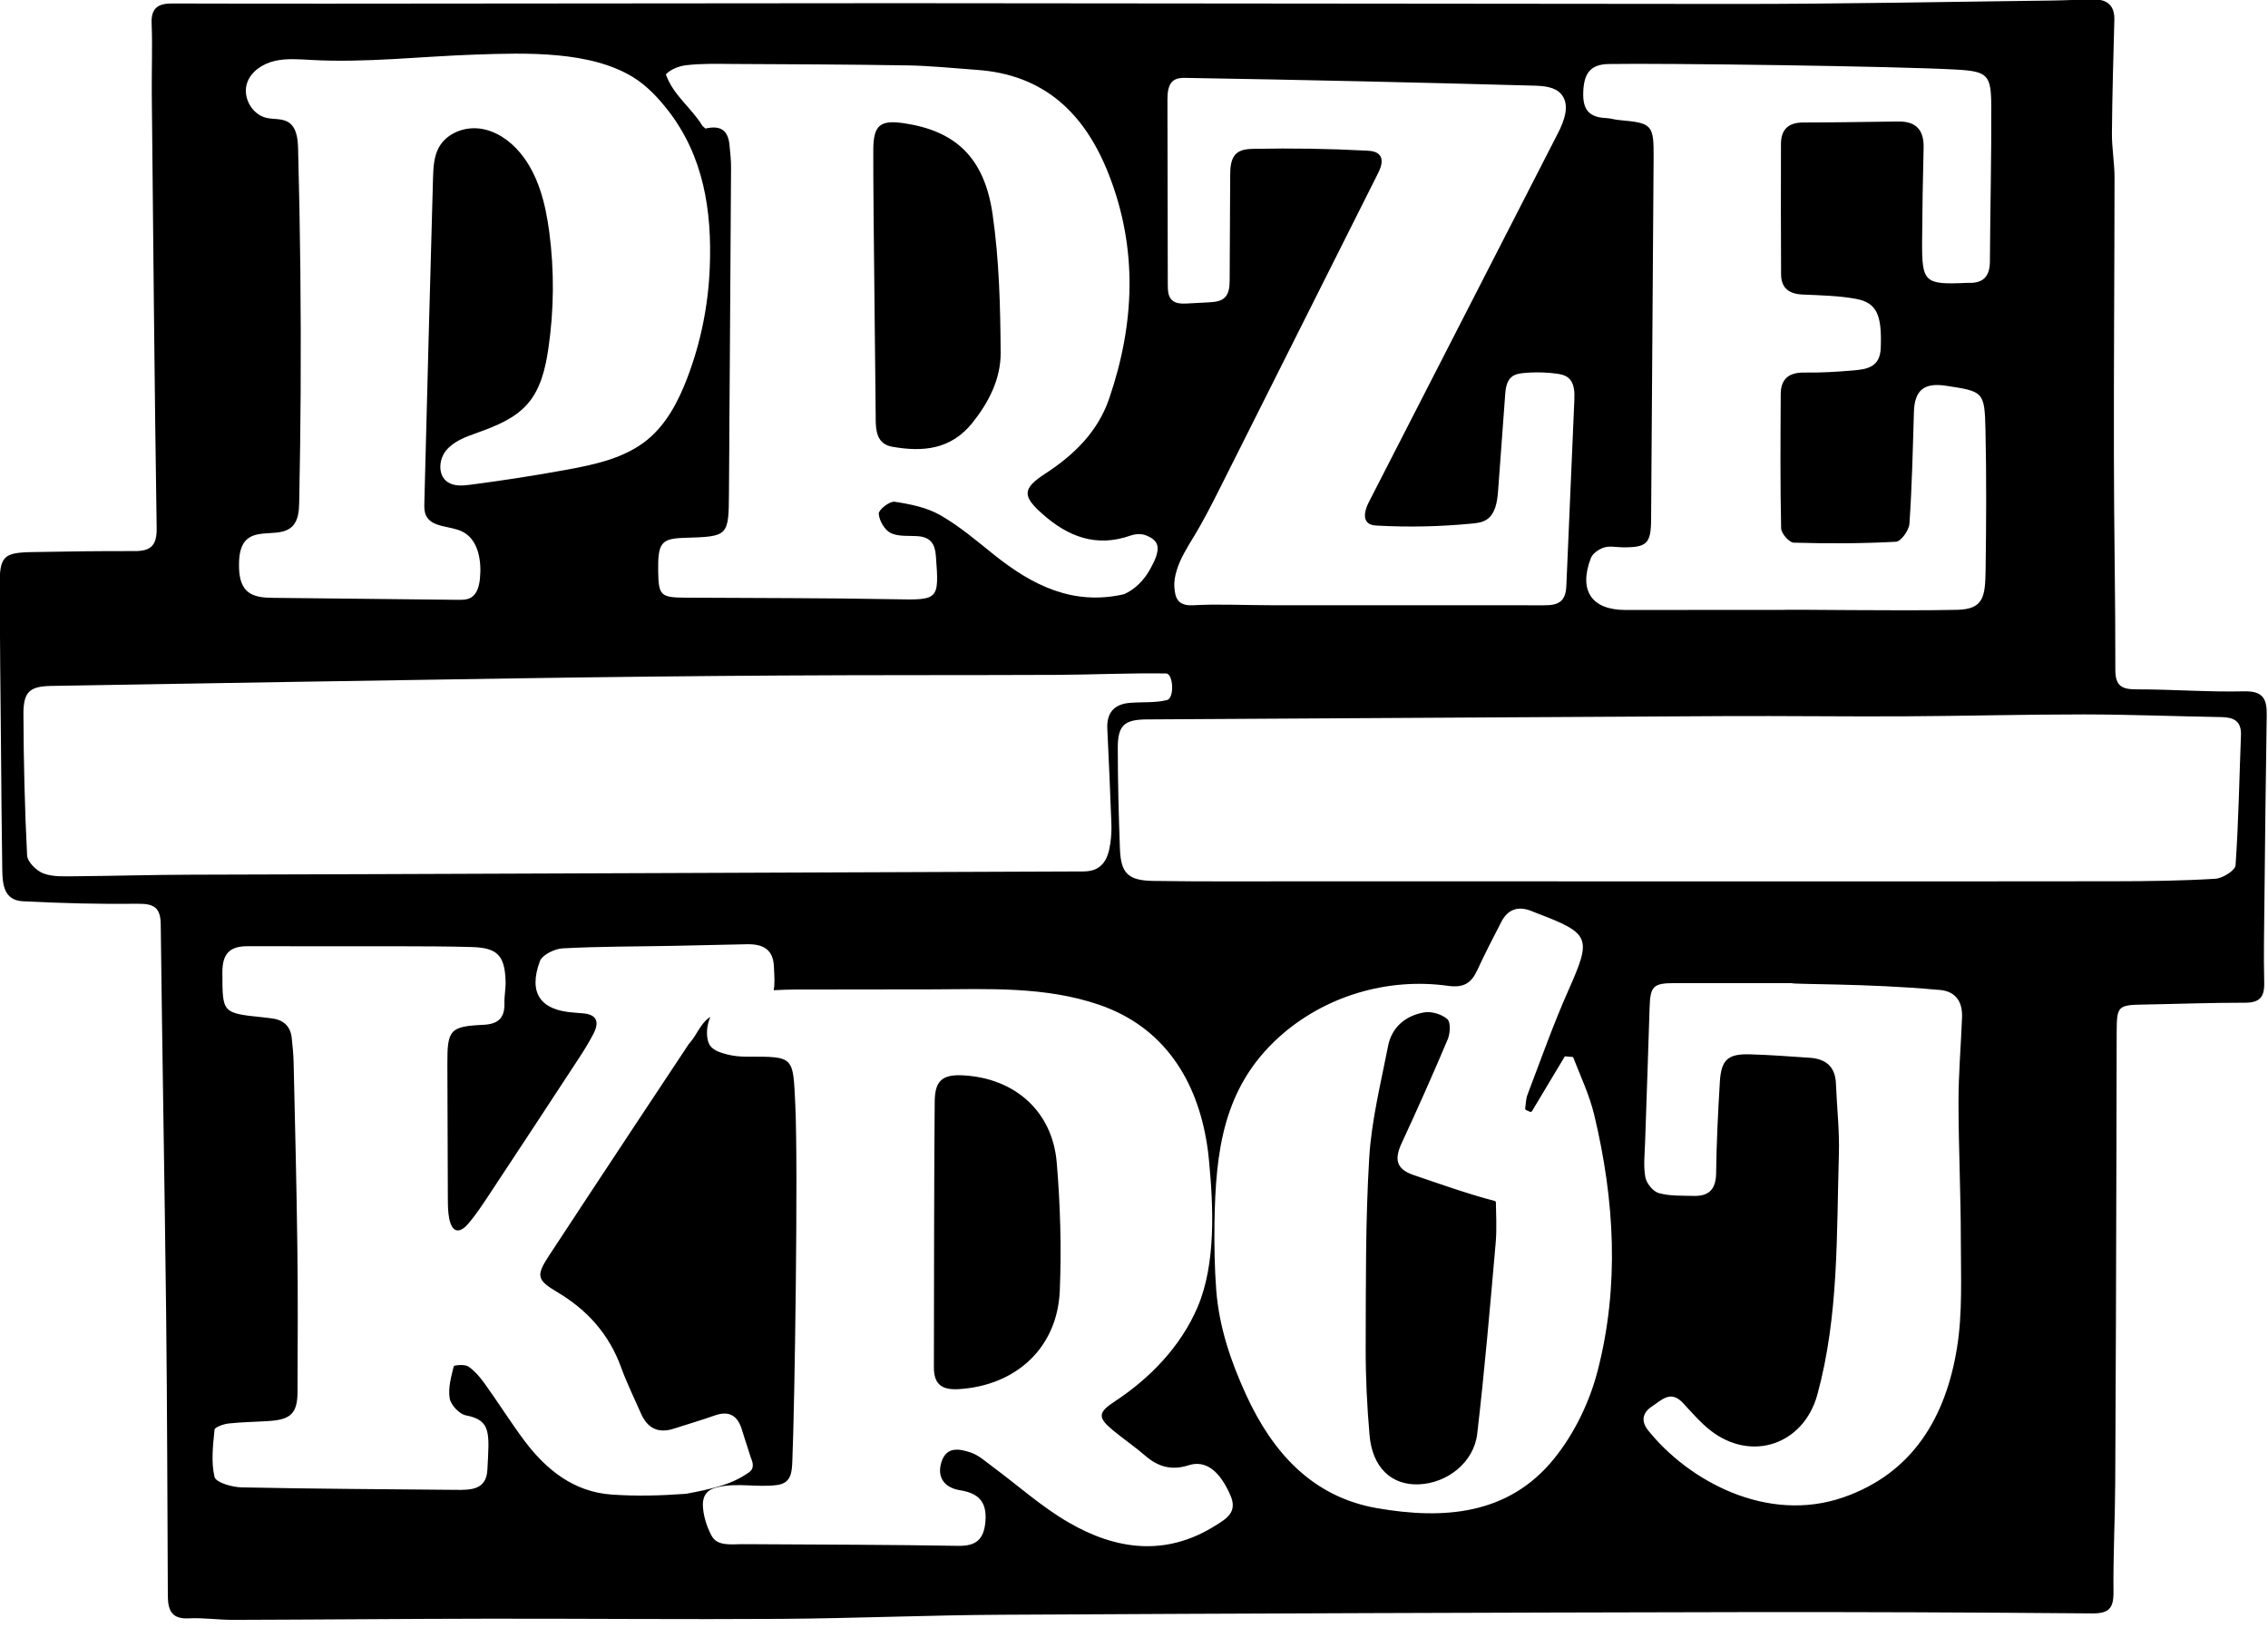 <?xml version="1.0" encoding="UTF-8" standalone="no"?>
<!DOCTYPE svg PUBLIC "-//W3C//DTD SVG 1.1//EN" "http://www.w3.org/Graphics/SVG/1.1/DTD/svg11.dtd">
<svg width="100%" height="100%" viewBox="0 0 39 28" version="1.1" xmlns="http://www.w3.org/2000/svg" xmlns:xlink="http://www.w3.org/1999/xlink" xml:space="preserve" xmlns:serif="http://www.serif.com/" style="fill-rule:evenodd;clip-rule:evenodd;stroke-linejoin:round;stroke-miterlimit:2;">
    <g transform="matrix(1,0,0,1,-2289.41,-1752.57)">
        <g transform="matrix(1,0,0,1,2161.12,1216.12)">
            <g transform="matrix(1,0,0,1,0,272.753)">
                <path d="M158.109,263.765C159.936,263.766 161.762,263.728 163.589,263.706C163.833,263.703 164.078,263.687 164.322,263.689C164.542,263.692 164.653,263.81 164.648,264.035C164.631,264.686 164.611,265.337 164.606,265.988C164.604,266.243 164.651,266.498 164.651,266.753C164.65,268.345 164.637,269.937 164.64,271.53C164.641,272.759 164.667,273.987 164.665,275.216C164.664,275.495 164.774,275.554 165.027,275.554C165.646,275.553 166.266,275.603 166.884,275.588C167.225,275.581 167.273,275.74 167.268,276.013C167.251,277.061 167.24,278.108 167.229,279.156C167.224,279.637 167.214,280.118 167.225,280.599C167.231,280.846 167.148,280.944 166.895,280.944C166.307,280.943 165.719,280.966 165.131,280.976C164.721,280.983 164.691,281.007 164.688,281.41C164.684,282.147 164.686,282.884 164.683,283.621C164.678,285.48 164.674,287.338 164.663,289.196C164.66,289.825 164.626,290.455 164.633,291.084C164.636,291.364 164.549,291.45 164.266,291.448C162.235,291.431 160.204,291.422 158.173,291.426C153.962,291.434 149.75,291.448 145.538,291.471C144.267,291.477 142.995,291.533 141.724,291.542C140.047,291.553 138.37,291.537 136.694,291.539C135.229,291.541 133.766,291.555 132.301,291.559C132.046,291.56 131.789,291.52 131.534,291.533C131.229,291.549 131.177,291.379 131.176,291.135C131.168,289.522 131.165,287.91 131.147,286.297C131.121,284.063 131.08,281.83 131.054,279.597C131.051,279.316 130.945,279.239 130.668,279.242C130.007,279.25 129.344,279.233 128.683,279.199C128.354,279.182 128.333,278.904 128.329,278.652C128.318,277.947 128.313,277.242 128.307,276.537C128.298,275.617 128.288,274.698 128.284,273.778C128.283,273.267 128.346,273.202 128.84,273.193C129.426,273.182 130.012,273.174 130.598,273.176C130.877,273.178 130.988,273.087 130.984,272.783C130.946,270.293 130.925,267.803 130.9,265.312C130.896,264.906 130.914,264.5 130.897,264.095C130.887,263.832 131.014,263.757 131.243,263.757C132.151,263.759 133.059,263.761 133.968,263.76C137.216,263.758 140.464,263.754 143.712,263.752C144.161,263.751 156.421,263.764 158.109,263.765ZM141.598,280.326C141.588,280.024 141.407,279.934 141.139,279.938C140.711,279.946 140.284,279.958 139.857,279.966C139.226,279.978 138.595,279.975 137.966,280.009C137.827,280.016 137.614,280.12 137.573,280.231C137.372,280.78 137.584,281.076 138.162,281.114C138.205,281.117 138.248,281.122 138.29,281.125C138.551,281.138 138.606,281.268 138.491,281.486C138.421,281.618 138.344,281.747 138.262,281.872C137.759,282.641 137.255,283.409 136.748,284.175C136.618,284.371 136.492,284.571 136.339,284.748C136.183,284.928 136.062,284.889 136.015,284.658C135.992,284.544 135.992,284.424 135.991,284.307C135.987,283.537 135.986,282.768 135.983,281.998C135.981,281.41 136.025,281.351 136.602,281.324C136.859,281.312 136.972,281.204 136.964,280.95C136.961,280.822 136.989,280.693 136.984,280.566C136.968,280.127 136.84,279.998 136.397,279.986C135.98,279.974 135.563,279.974 135.146,279.973C134.281,279.971 133.415,279.975 132.549,279.972C132.245,279.971 132.114,280.097 132.114,280.417C132.116,281.122 132.103,281.122 132.82,281.196C132.862,281.201 132.905,281.207 132.947,281.211C133.155,281.233 133.284,281.339 133.307,281.552C133.321,281.69 133.336,281.829 133.339,281.967C133.363,283.025 133.39,284.083 133.403,285.141C133.414,285.974 133.41,286.808 133.406,287.642C133.404,288.003 133.29,288.113 132.927,288.138C132.692,288.154 132.456,288.156 132.223,288.181C132.135,288.191 131.983,288.244 131.979,288.289C131.952,288.559 131.918,288.843 131.979,289.101C132.001,289.195 132.279,289.277 132.442,289.28C133.67,289.306 134.9,289.311 136.128,289.323C136.384,289.326 136.652,289.326 136.671,288.979C136.704,288.342 136.741,288.125 136.299,288.041C136.188,288.019 136.043,287.863 136.023,287.751C135.993,287.574 136.048,287.379 136.092,287.198C136.097,287.177 136.282,287.16 136.343,287.201C136.454,287.276 136.548,287.388 136.627,287.499C136.858,287.82 137.068,288.156 137.304,288.473C137.682,288.977 138.154,289.358 138.809,289.404C139.221,289.433 139.64,289.423 140.053,289.393C140.064,289.392 140.075,289.391 140.087,289.391C140.289,289.353 140.492,289.313 140.69,289.252C140.789,289.221 140.887,289.184 140.981,289.136C141.029,289.112 141.074,289.085 141.119,289.055C141.16,289.029 141.202,289.006 141.223,288.96C141.235,288.933 141.237,288.902 141.233,288.872C141.233,288.868 141.232,288.864 141.231,288.86C141.224,288.823 141.208,288.789 141.196,288.754C141.182,288.712 141.169,288.67 141.156,288.628C141.119,288.513 141.081,288.399 141.046,288.283C140.972,288.044 140.827,287.957 140.582,288.043C140.351,288.125 140.115,288.193 139.881,288.269C139.61,288.358 139.424,288.265 139.312,288.009C139.196,287.745 139.068,287.485 138.97,287.215C138.763,286.646 138.39,286.229 137.875,285.923C137.521,285.713 137.504,285.64 137.731,285.294C138.503,284.115 140.108,281.692 140.128,281.664C140.107,281.689 140.084,281.714 140.06,281.739C140.084,281.715 140.129,281.663 140.129,281.662C140.149,281.635 140.167,281.613 140.184,281.594C140.185,281.594 140.185,281.593 140.186,281.592C140.276,281.474 140.348,281.304 140.468,281.213C140.479,281.204 140.491,281.196 140.504,281.19C140.454,281.308 140.434,281.439 140.456,281.565C140.464,281.609 140.479,281.653 140.506,281.689C140.568,281.769 140.689,281.806 140.784,281.831C140.898,281.861 141.018,281.873 141.136,281.872C141.955,281.871 141.926,281.859 141.966,282.708C142.016,283.773 141.956,287.852 141.915,288.823C141.907,289.005 141.903,289.205 141.658,289.239C141.324,289.285 140.991,289.2 140.656,289.271C140.579,289.287 140.499,289.312 140.446,289.37C140.396,289.424 140.376,289.5 140.376,289.573C140.377,289.75 140.445,289.97 140.532,290.122C140.629,290.294 140.876,290.258 141.044,290.257C141.13,290.256 141.215,290.257 141.301,290.258C142.455,290.265 143.61,290.266 144.764,290.286C145.077,290.292 145.209,290.174 145.235,289.868C145.263,289.532 145.122,289.381 144.797,289.329C144.512,289.282 144.401,289.091 144.479,288.844C144.568,288.566 144.794,288.619 144.983,288.681C145.119,288.726 145.236,288.834 145.355,288.922C145.792,289.245 146.201,289.615 146.668,289.885C147.481,290.356 148.333,290.473 149.184,289.941C149.382,289.818 149.576,289.706 149.447,289.414C149.263,288.996 149.024,288.806 148.729,288.9C148.442,288.992 148.209,288.93 147.988,288.739C147.811,288.586 147.616,288.453 147.434,288.303C147.164,288.081 147.165,287.994 147.46,287.801C148.067,287.403 148.597,286.852 148.884,286.178C149.201,285.436 149.156,284.443 149.079,283.652C149.071,283.559 149.059,283.468 149.045,283.378C148.873,282.279 148.309,281.363 147.193,280.98C146.265,280.662 145.298,280.71 144.337,280.714C143.547,280.718 142.756,280.713 141.966,280.717C141.842,280.717 141.718,280.723 141.595,280.729L141.594,280.729C141.616,280.61 141.606,280.495 141.6,280.372C141.6,280.361 141.599,280.35 141.599,280.339L141.598,280.326ZM155.704,282.875C155.623,282.533 155.468,282.209 155.34,281.878C155.275,281.873 155.265,281.872 155.199,281.866C155.011,282.18 154.823,282.494 154.635,282.807C154.627,282.82 154.611,282.826 154.597,282.819C154.576,282.81 154.555,282.801 154.535,282.792C154.522,282.786 154.515,282.773 154.517,282.76C154.528,282.68 154.529,282.597 154.557,282.524C154.785,281.926 154.998,281.321 155.257,280.737C155.662,279.825 155.645,279.756 154.707,279.4C154.677,279.389 154.647,279.376 154.617,279.364C154.392,279.277 154.218,279.338 154.107,279.552C153.965,279.827 153.823,280.103 153.693,280.384C153.591,280.606 153.46,280.691 153.192,280.654C152.15,280.507 151.063,280.83 150.281,281.538C149.322,282.406 149.193,283.504 149.174,284.731C149.169,285.116 149.175,285.501 149.204,285.886C149.254,286.524 149.453,287.11 149.718,287.689C150.169,288.672 150.851,289.444 151.97,289.638C153.105,289.835 154.226,289.762 155.015,288.785C155.36,288.358 155.623,287.815 155.761,287.282C156.14,285.819 156.055,284.337 155.704,282.875ZM161.597,280.721C161.894,280.728 162.04,280.899 162.029,281.195C162.01,281.685 161.967,282.174 161.968,282.664C161.969,283.454 162.008,284.243 162.008,285.032C162.008,285.651 162.04,286.281 161.941,286.886C161.749,288.066 161.187,289.033 159.993,289.45C158.672,289.911 157.319,289.161 156.629,288.297C156.509,288.146 156.528,287.998 156.698,287.887C156.863,287.779 157.018,287.603 157.226,287.825C157.379,287.988 157.526,288.162 157.7,288.299C158.405,288.852 159.305,288.546 159.541,287.684C159.911,286.328 159.87,284.933 159.911,283.548C159.923,283.143 159.876,282.737 159.86,282.332C159.848,282.042 159.685,281.91 159.412,281.891C159.072,281.868 158.731,281.842 158.389,281.832C158.002,281.82 157.887,281.922 157.864,282.308C157.833,282.831 157.806,283.354 157.8,283.877C157.796,284.15 157.68,284.273 157.418,284.267C157.216,284.261 157.006,284.272 156.815,284.219C156.716,284.191 156.602,284.051 156.583,283.945C156.547,283.749 156.573,283.541 156.579,283.338C156.604,282.57 156.633,281.803 156.656,281.035C156.667,280.661 156.715,280.607 157.084,280.607C157.756,280.606 158.428,280.607 159.1,280.607C159.101,280.631 160.412,280.611 161.597,280.721ZM154.009,285.079C153.913,286.173 153.819,287.268 153.692,288.358C153.635,288.849 153.181,289.207 152.69,289.228C152.216,289.248 151.887,288.937 151.84,288.378C151.797,287.878 151.772,287.376 151.774,286.875C151.778,285.787 151.769,284.696 151.835,283.61C151.874,282.965 152.035,282.327 152.159,281.689C152.223,281.362 152.461,281.167 152.776,281.111C152.904,281.088 153.081,281.141 153.178,281.226C153.238,281.278 153.228,281.471 153.185,281.573C152.932,282.173 152.667,282.768 152.393,283.359C152.271,283.623 152.286,283.801 152.593,283.906C152.771,283.966 153.596,284.258 153.99,284.352C154.003,284.355 154.013,284.367 154.013,284.381C154.014,284.561 154.032,284.822 154.009,285.079ZM146.514,285.895C146.474,286.881 145.759,287.534 144.768,287.591C144.478,287.607 144.348,287.5 144.349,287.215C144.35,286.447 144.353,283.396 144.363,282.639C144.367,282.278 144.501,282.172 144.866,282.194C145.746,282.247 146.386,282.813 146.461,283.69C146.523,284.421 146.544,285.161 146.514,285.895ZM158.274,278.857C155.743,278.856 153.212,278.857 150.681,278.856C149.827,278.856 148.974,278.862 148.12,278.849C147.685,278.842 147.564,278.717 147.548,278.293C147.526,277.716 147.512,277.139 147.511,276.563C147.51,276.172 147.625,276.074 148.007,276.071C151.321,276.053 154.635,276.031 157.949,276.014C158.973,276.009 159.997,276.023 161.021,276.018C162.055,276.013 163.088,275.985 164.122,275.985C164.91,275.986 165.699,276.018 166.487,276.031C166.7,276.035 166.835,276.097 166.825,276.344C166.796,277.09 166.784,277.837 166.732,278.581C166.726,278.669 166.51,278.804 166.385,278.812C165.81,278.847 165.232,278.854 164.655,278.855C162.528,278.859 160.401,278.857 158.274,278.857ZM131.592,278.742C130.919,278.743 130.247,278.764 129.575,278.769C129.394,278.77 129.199,278.782 129.036,278.72C128.917,278.675 128.762,278.522 128.756,278.41C128.715,277.599 128.696,276.787 128.693,275.975C128.692,275.59 128.806,275.501 129.176,275.495C131.837,275.451 134.497,275.404 137.158,275.365C138.675,275.342 140.193,275.325 141.71,275.316C143.291,275.306 144.871,275.312 146.452,275.305C147.083,275.302 147.713,275.271 148.343,275.281C148.466,275.283 148.488,275.706 148.358,275.738C148.154,275.789 147.934,275.769 147.721,275.786C147.452,275.808 147.318,275.953 147.331,276.23C147.357,276.772 147.381,277.315 147.401,277.858C147.406,277.974 147.399,278.093 147.382,278.209C147.342,278.492 147.232,278.685 146.923,278.686C144.861,278.693 134.039,278.738 131.592,278.742ZM158.907,274.188C158.02,274.188 157.134,274.187 156.247,274.189C155.661,274.19 155.431,273.858 155.646,273.296C155.677,273.216 155.785,273.142 155.873,273.114C155.97,273.084 156.084,273.11 156.191,273.111C156.609,273.115 156.679,273.047 156.682,272.636C156.697,270.564 156.711,268.493 156.725,266.421C156.729,265.839 156.705,265.813 156.132,265.762C156.057,265.756 155.984,265.731 155.91,265.728C155.625,265.715 155.505,265.595 155.515,265.286C155.525,264.967 155.63,264.803 155.956,264.798C156.904,264.782 160.889,264.835 161.932,264.894C162.465,264.924 162.528,264.985 162.531,265.504C162.536,266.402 162.513,267.299 162.508,268.196C162.506,268.452 162.392,268.572 162.138,268.562C162.127,268.562 162.117,268.563 162.106,268.563C161.381,268.595 161.338,268.557 161.342,267.844C161.346,267.309 161.354,266.775 161.368,266.241C161.376,265.933 161.239,265.782 160.93,265.787C160.385,265.794 159.84,265.803 159.296,265.804C159.042,265.804 158.916,265.925 158.915,266.172C158.912,266.919 158.914,267.667 158.917,268.414C158.918,268.652 159.053,268.752 159.284,268.763C159.593,268.777 159.905,268.782 160.207,268.838C160.569,268.905 160.652,269.125 160.631,269.681C160.619,270.016 160.392,270.049 160.152,270.069C159.875,270.092 159.597,270.11 159.32,270.105C159.052,270.101 158.912,270.213 158.911,270.477C158.907,271.247 158.901,272.016 158.918,272.785C158.92,272.873 159.057,273.029 159.135,273.031C159.721,273.048 160.308,273.047 160.893,273.015C160.979,273.01 161.116,272.819 161.124,272.707C161.168,272.069 161.182,271.429 161.201,270.789C161.211,270.411 161.372,270.274 161.753,270.332C162.401,270.431 162.417,270.43 162.432,271.103C162.45,271.902 162.445,272.703 162.434,273.503C162.427,273.96 162.4,274.175 161.947,274.186C160.944,274.209 159.082,274.175 158.907,274.188ZM154.603,270.105C154.569,270.107 154.535,270.109 154.502,270.112C154.425,270.119 154.345,270.131 154.285,270.179C154.196,270.251 154.18,270.379 154.172,270.494C154.132,271.041 154.091,271.589 154.051,272.136C154.037,272.325 154.006,272.542 153.845,272.64C153.771,272.685 153.681,272.695 153.595,272.703C153.059,272.755 152.519,272.767 151.982,272.738C151.925,272.735 151.865,272.731 151.82,272.696C151.717,272.616 151.768,272.452 151.827,272.336C152.912,270.22 153.996,268.104 155.08,265.988C155.189,265.776 155.292,265.5 155.138,265.318C155.028,265.189 154.837,265.175 154.668,265.17C152.676,265.115 150.683,265.07 148.691,265.037C148.618,265.036 148.541,265.036 148.48,265.075C148.376,265.142 148.365,265.288 148.365,265.412C148.367,266.476 148.369,267.54 148.371,268.604C148.372,268.694 148.376,268.793 148.439,268.856C148.507,268.922 148.613,268.922 148.707,268.917C148.832,268.91 148.956,268.903 149.08,268.897C149.176,268.891 149.281,268.883 149.35,268.816C149.428,268.741 149.434,268.62 149.435,268.512C149.438,267.911 149.441,267.31 149.444,266.708C149.445,266.573 149.454,266.418 149.558,266.331C149.638,266.265 149.751,266.259 149.855,266.257C150.499,266.244 151.144,266.254 151.787,266.288C151.87,266.292 151.964,266.302 152.015,266.367C152.083,266.454 152.035,266.58 151.986,266.678C151.09,268.464 150.193,270.249 149.297,272.035C149.142,272.343 148.987,272.652 148.807,272.946C148.699,273.123 148.588,273.303 148.526,273.502C148.496,273.598 148.476,273.701 148.485,273.803C148.492,273.883 148.501,273.973 148.558,274.035C148.616,274.097 148.709,274.112 148.794,274.108C148.899,274.104 149.003,274.098 149.109,274.097C149.224,274.096 149.339,274.097 149.454,274.098C149.684,274.101 149.914,274.107 150.144,274.107L151.692,274.107C152.723,274.108 153.755,274.108 154.787,274.108L154.834,274.108C154.943,274.108 155.066,274.103 155.142,274.025C155.214,273.952 155.222,273.841 155.226,273.74C155.272,272.687 155.317,271.634 155.362,270.58C155.368,270.443 155.365,270.284 155.259,270.196C155.199,270.146 155.118,270.131 155.041,270.122C154.896,270.103 154.749,270.098 154.603,270.105ZM133.46,270.441C133.456,271.071 133.448,271.7 133.435,272.33C133.432,272.481 133.422,272.649 133.313,272.754C133.116,272.943 132.749,272.793 132.541,272.97C132.42,273.074 132.4,273.253 132.4,273.413C132.4,273.572 132.418,273.746 132.532,273.857C132.649,273.97 132.83,273.979 132.993,273.98C134.049,273.992 135.105,274.003 136.162,274.014C136.239,274.015 136.322,274.015 136.389,273.975C136.497,273.912 136.53,273.773 136.543,273.649C136.574,273.345 136.516,272.979 136.243,272.842C136.031,272.736 135.714,272.777 135.615,272.561C135.584,272.495 135.585,272.418 135.587,272.344C135.634,270.484 135.684,268.624 135.736,266.764C135.742,266.583 135.749,266.393 135.836,266.234C135.968,265.992 136.269,265.873 136.543,265.909C136.816,265.945 137.059,266.114 137.235,266.326C137.548,266.703 137.671,267.201 137.735,267.687C137.823,268.353 137.817,269.031 137.719,269.696C137.669,270.035 137.587,270.386 137.362,270.644C137.139,270.901 136.805,271.03 136.485,271.145C136.294,271.213 136.094,271.286 135.964,271.442C135.835,271.597 135.816,271.863 135.979,271.983C136.092,272.065 136.246,272.052 136.384,272.034C136.935,271.962 137.485,271.877 138.031,271.777C138.526,271.687 139.04,271.576 139.428,271.256C139.753,270.987 139.955,270.598 140.106,270.204C140.339,269.596 140.47,268.949 140.495,268.298C140.534,267.32 140.389,266.381 139.775,265.593C139.607,265.378 139.417,265.175 139.185,265.03C138.443,264.567 137.322,264.607 136.483,264.635C135.535,264.666 134.587,264.78 133.64,264.728C133.431,264.717 133.218,264.698 133.014,264.745C132.81,264.793 132.611,264.921 132.541,265.118C132.453,265.364 132.62,265.668 132.875,265.725C132.999,265.753 133.138,265.731 133.246,265.797C133.391,265.886 133.412,266.085 133.416,266.255C133.453,267.65 133.468,269.046 133.46,270.441ZM140.831,271.316L140.825,272.16C140.82,272.925 140.82,272.925 140.06,272.948C139.658,272.96 139.6,273.034 139.608,273.532C139.615,273.94 139.652,273.975 140.077,273.977C141.274,273.985 142.472,273.981 143.668,274.004C144.434,274.019 144.441,274.024 144.383,273.255C144.368,273.051 144.287,272.936 144.078,272.92C143.918,272.908 143.739,272.931 143.605,272.864C143.502,272.813 143.407,272.65 143.401,272.532C143.398,272.464 143.59,272.314 143.674,272.327C143.943,272.368 144.227,272.425 144.459,272.558C144.79,272.747 145.086,273.001 145.386,273.241C146.043,273.766 146.744,274.119 147.621,273.917C147.811,273.831 147.961,273.677 148.062,273.496C148.116,273.398 148.173,273.294 148.192,273.183C148.199,273.143 148.198,273.108 148.19,273.078C148.17,273 148.103,272.95 148.011,272.911C147.919,272.871 147.818,272.879 147.725,272.911C147.143,273.114 146.66,272.93 146.222,272.543C145.869,272.232 145.865,272.102 146.264,271.844C146.762,271.52 147.17,271.12 147.364,270.55C147.802,269.267 147.859,267.98 147.356,266.696C146.948,265.655 146.254,264.98 145.088,264.899C144.695,264.871 144.301,264.829 143.907,264.822C142.892,264.805 141.877,264.802 140.863,264.797C140.606,264.795 140.348,264.789 140.094,264.818C139.97,264.832 139.821,264.888 139.74,264.977C139.874,265.346 140.168,265.534 140.371,265.865L140.422,265.908C140.684,265.847 140.812,265.94 140.835,266.198C140.847,266.325 140.862,266.453 140.861,266.581C140.855,267.69 140.848,268.799 140.84,269.908L140.832,271.017C140.832,271.067 140.832,271.117 140.831,271.166L140.831,271.316ZM143.329,269.033C143.317,267.928 143.304,266.705 143.307,266.266C143.31,265.848 143.426,265.756 143.837,265.817C144.718,265.948 145.216,266.403 145.358,267.379C145.472,268.166 145.492,268.971 145.497,269.768C145.499,270.208 145.298,270.609 145.016,270.964C144.644,271.433 144.156,271.475 143.628,271.38C143.372,271.333 143.349,271.111 143.348,270.903L143.348,270.85C143.347,270.72 143.346,270.541 143.343,270.33C143.341,270.088 143.338,269.803 143.334,269.497L143.329,269.033Z"/>
            </g>
        </g>
    </g>
</svg>
